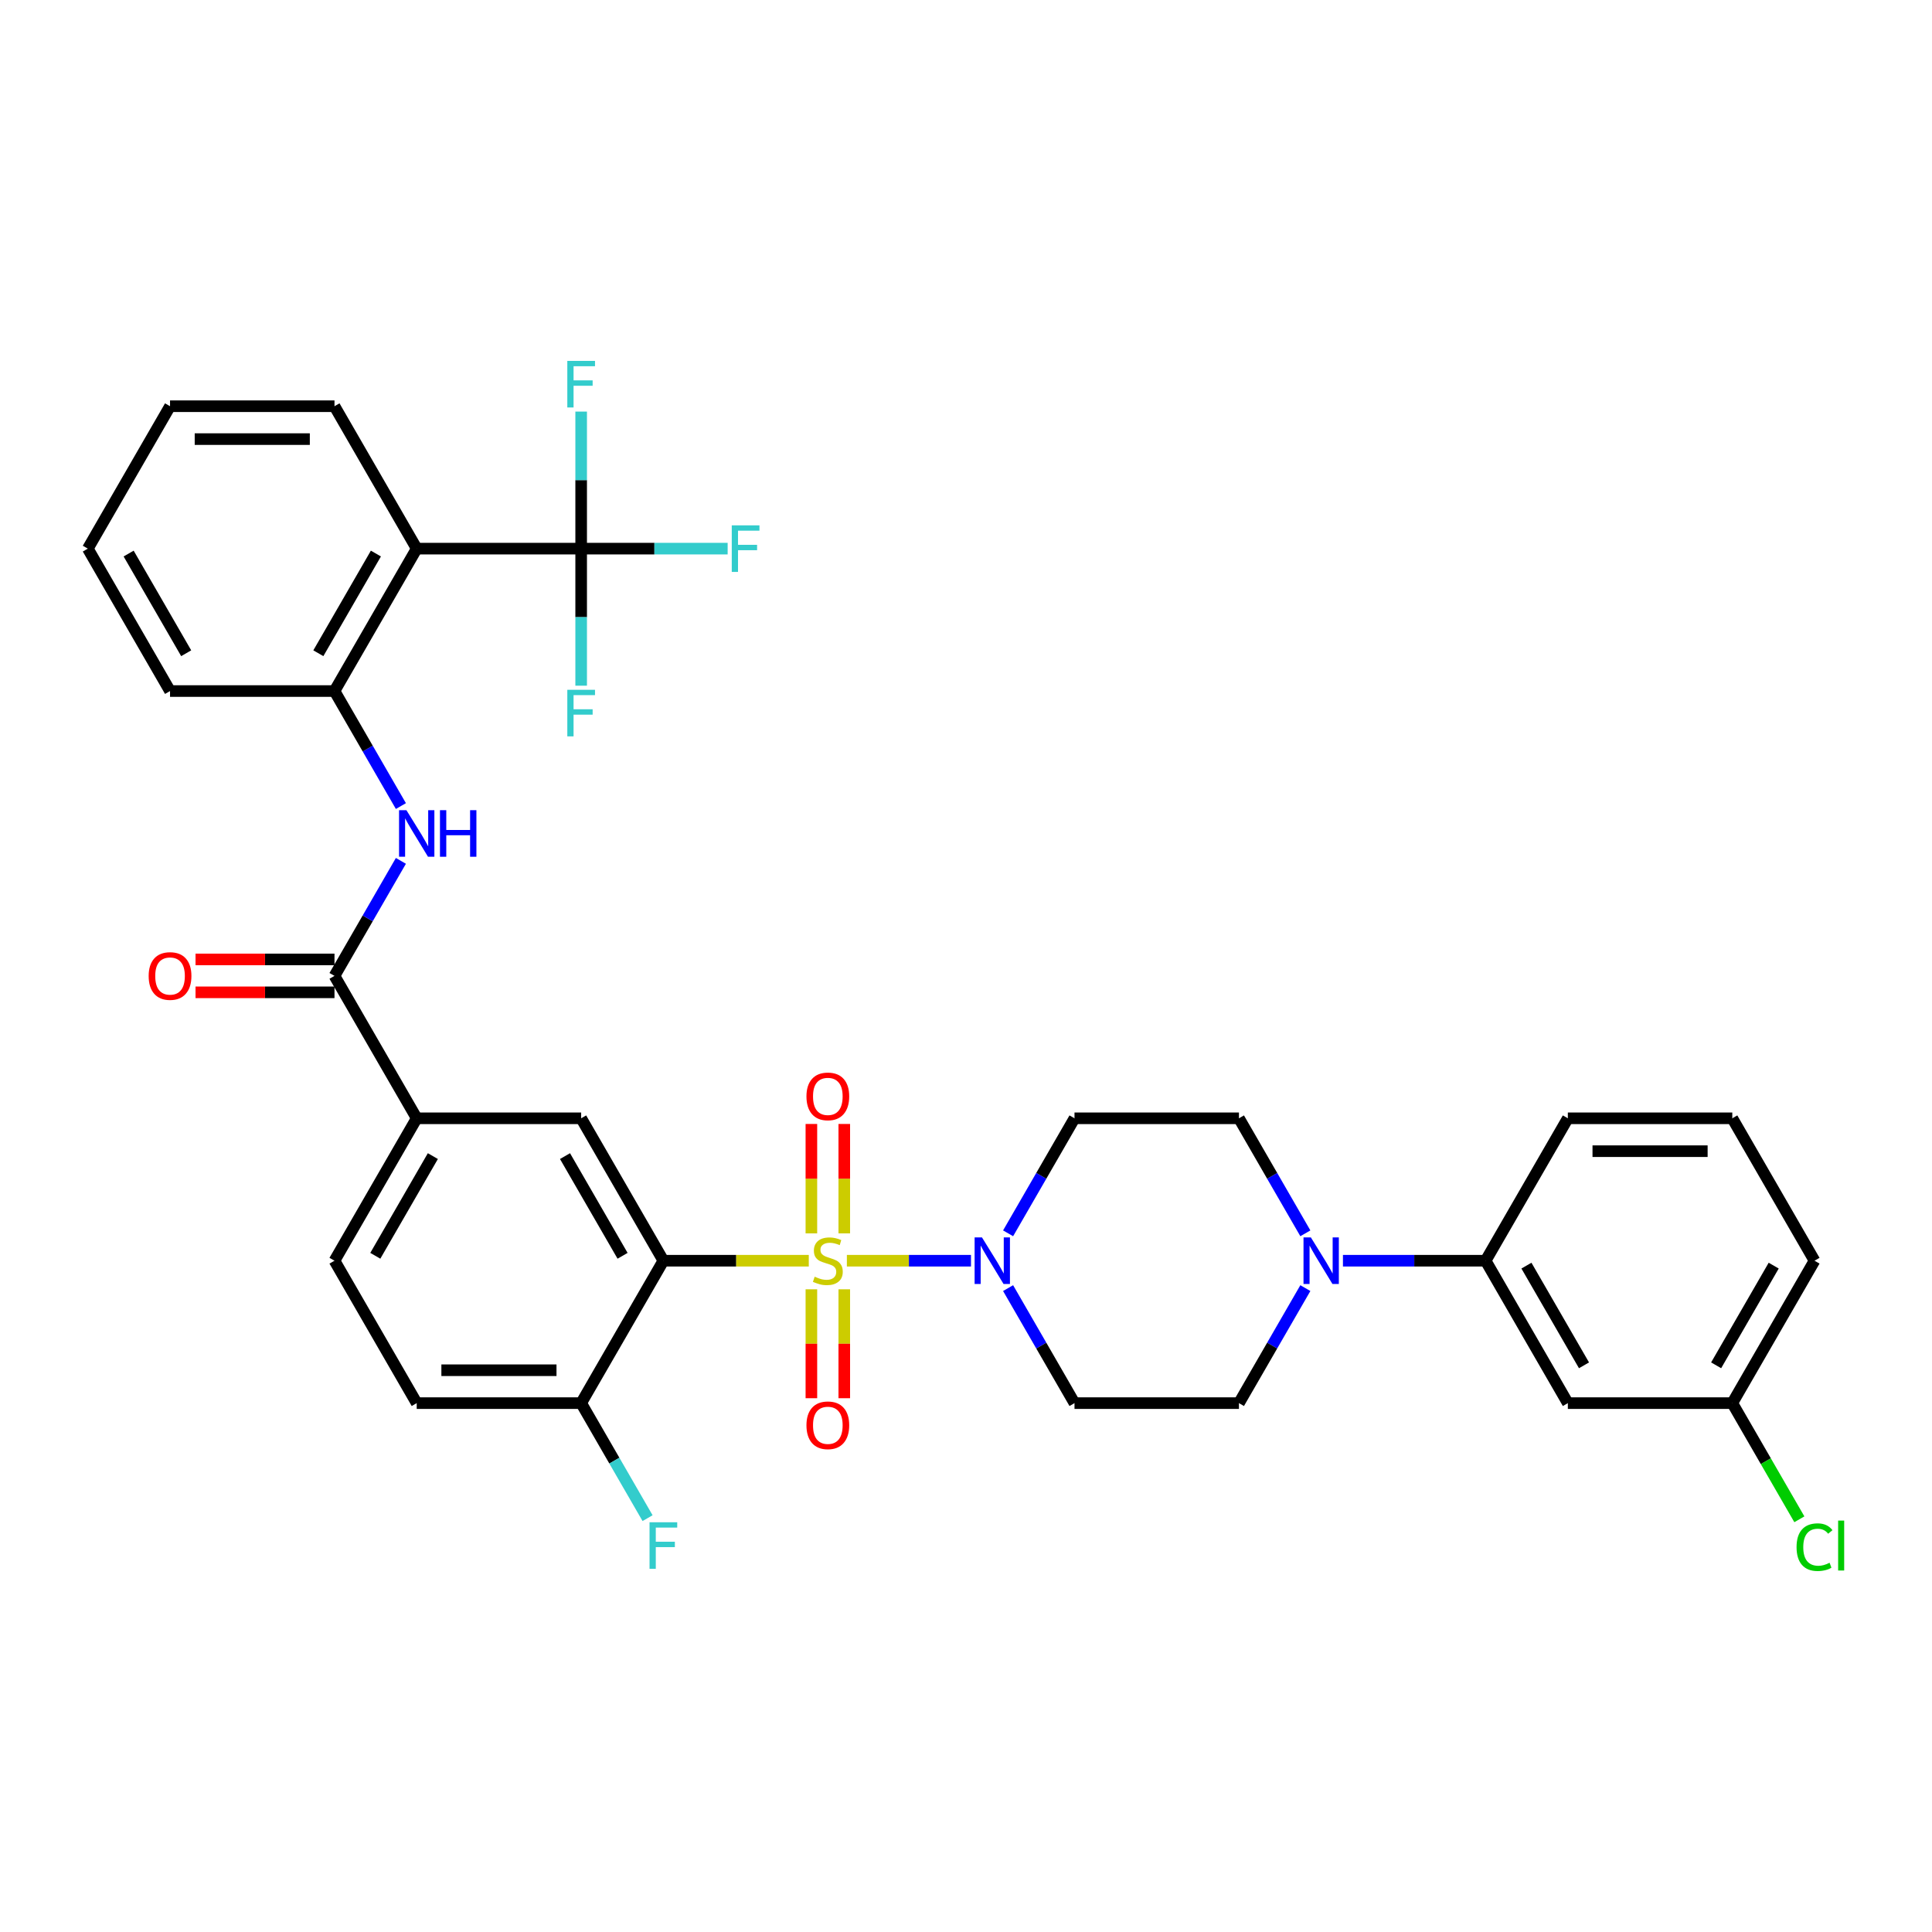<?xml version='1.0' encoding='iso-8859-1'?>
<svg version='1.1' baseProfile='full'
              xmlns='http://www.w3.org/2000/svg'
                      xmlns:rdkit='http://www.rdkit.org/xml'
                      xmlns:xlink='http://www.w3.org/1999/xlink'
                  xml:space='preserve'
width='1000px' height='1000px' viewBox='0 0 1000 1000'>
<!-- END OF HEADER -->
<rect style='opacity:1.0;fill:#FFFFFF;stroke:none' width='1000' height='1000' x='0' y='0'> </rect>
<path class='bond-0' d='M 418.627,652.543 L 380.997,652.543' style='fill:none;fill-rule:evenodd;stroke:#CCCC00;stroke-width:6px;stroke-linecap:butt;stroke-linejoin:miter;stroke-opacity:1' />
<path class='bond-0' d='M 380.997,652.543 L 343.366,652.543' style='fill:none;fill-rule:evenodd;stroke:#000000;stroke-width:6px;stroke-linecap:butt;stroke-linejoin:miter;stroke-opacity:1' />
<path class='bond-1' d='M 438.341,652.543 L 470.46,652.543' style='fill:none;fill-rule:evenodd;stroke:#CCCC00;stroke-width:6px;stroke-linecap:butt;stroke-linejoin:miter;stroke-opacity:1' />
<path class='bond-1' d='M 470.46,652.543 L 502.579,652.543' style='fill:none;fill-rule:evenodd;stroke:#0000FF;stroke-width:6px;stroke-linecap:butt;stroke-linejoin:miter;stroke-opacity:1' />
<path class='bond-10' d='M 419.972,667.336 L 419.972,695.525' style='fill:none;fill-rule:evenodd;stroke:#CCCC00;stroke-width:6px;stroke-linecap:butt;stroke-linejoin:miter;stroke-opacity:1' />
<path class='bond-10' d='M 419.972,695.525 L 419.972,723.713' style='fill:none;fill-rule:evenodd;stroke:#FF0000;stroke-width:6px;stroke-linecap:butt;stroke-linejoin:miter;stroke-opacity:1' />
<path class='bond-10' d='M 436.996,667.336 L 436.996,695.525' style='fill:none;fill-rule:evenodd;stroke:#CCCC00;stroke-width:6px;stroke-linecap:butt;stroke-linejoin:miter;stroke-opacity:1' />
<path class='bond-10' d='M 436.996,695.525 L 436.996,723.713' style='fill:none;fill-rule:evenodd;stroke:#FF0000;stroke-width:6px;stroke-linecap:butt;stroke-linejoin:miter;stroke-opacity:1' />
<path class='bond-11' d='M 436.996,638.396 L 436.996,610.079' style='fill:none;fill-rule:evenodd;stroke:#CCCC00;stroke-width:6px;stroke-linecap:butt;stroke-linejoin:miter;stroke-opacity:1' />
<path class='bond-11' d='M 436.996,610.079 L 436.996,581.763' style='fill:none;fill-rule:evenodd;stroke:#FF0000;stroke-width:6px;stroke-linecap:butt;stroke-linejoin:miter;stroke-opacity:1' />
<path class='bond-11' d='M 419.972,638.396 L 419.972,610.079' style='fill:none;fill-rule:evenodd;stroke:#CCCC00;stroke-width:6px;stroke-linecap:butt;stroke-linejoin:miter;stroke-opacity:1' />
<path class='bond-11' d='M 419.972,610.079 L 419.972,581.763' style='fill:none;fill-rule:evenodd;stroke:#FF0000;stroke-width:6px;stroke-linecap:butt;stroke-linejoin:miter;stroke-opacity:1' />
<path class='bond-5' d='M 343.366,652.543 L 300.808,578.829' style='fill:none;fill-rule:evenodd;stroke:#000000;stroke-width:6px;stroke-linecap:butt;stroke-linejoin:miter;stroke-opacity:1' />
<path class='bond-5' d='M 322.24,649.997 L 292.449,598.397' style='fill:none;fill-rule:evenodd;stroke:#000000;stroke-width:6px;stroke-linecap:butt;stroke-linejoin:miter;stroke-opacity:1' />
<path class='bond-13' d='M 343.366,652.543 L 300.808,726.257' style='fill:none;fill-rule:evenodd;stroke:#000000;stroke-width:6px;stroke-linecap:butt;stroke-linejoin:miter;stroke-opacity:1' />
<path class='bond-14' d='M 521.789,666.723 L 538.975,696.49' style='fill:none;fill-rule:evenodd;stroke:#0000FF;stroke-width:6px;stroke-linecap:butt;stroke-linejoin:miter;stroke-opacity:1' />
<path class='bond-14' d='M 538.975,696.49 L 556.161,726.257' style='fill:none;fill-rule:evenodd;stroke:#000000;stroke-width:6px;stroke-linecap:butt;stroke-linejoin:miter;stroke-opacity:1' />
<path class='bond-15' d='M 521.789,638.362 L 538.975,608.595' style='fill:none;fill-rule:evenodd;stroke:#0000FF;stroke-width:6px;stroke-linecap:butt;stroke-linejoin:miter;stroke-opacity:1' />
<path class='bond-15' d='M 538.975,608.595 L 556.161,578.829' style='fill:none;fill-rule:evenodd;stroke:#000000;stroke-width:6px;stroke-linecap:butt;stroke-linejoin:miter;stroke-opacity:1' />
<path class='bond-2' d='M 300.808,283.972 L 215.69,283.972' style='fill:none;fill-rule:evenodd;stroke:#000000;stroke-width:6px;stroke-linecap:butt;stroke-linejoin:miter;stroke-opacity:1' />
<path class='bond-22' d='M 300.808,283.972 L 338.719,283.972' style='fill:none;fill-rule:evenodd;stroke:#000000;stroke-width:6px;stroke-linecap:butt;stroke-linejoin:miter;stroke-opacity:1' />
<path class='bond-22' d='M 338.719,283.972 L 376.63,283.972' style='fill:none;fill-rule:evenodd;stroke:#33CCCC;stroke-width:6px;stroke-linecap:butt;stroke-linejoin:miter;stroke-opacity:1' />
<path class='bond-23' d='M 300.808,283.972 L 300.808,319.441' style='fill:none;fill-rule:evenodd;stroke:#000000;stroke-width:6px;stroke-linecap:butt;stroke-linejoin:miter;stroke-opacity:1' />
<path class='bond-23' d='M 300.808,319.441 L 300.808,354.909' style='fill:none;fill-rule:evenodd;stroke:#33CCCC;stroke-width:6px;stroke-linecap:butt;stroke-linejoin:miter;stroke-opacity:1' />
<path class='bond-24' d='M 300.808,283.972 L 300.808,248.504' style='fill:none;fill-rule:evenodd;stroke:#000000;stroke-width:6px;stroke-linecap:butt;stroke-linejoin:miter;stroke-opacity:1' />
<path class='bond-24' d='M 300.808,248.504 L 300.808,213.035' style='fill:none;fill-rule:evenodd;stroke:#33CCCC;stroke-width:6px;stroke-linecap:butt;stroke-linejoin:miter;stroke-opacity:1' />
<path class='bond-3' d='M 215.69,283.972 L 173.131,357.686' style='fill:none;fill-rule:evenodd;stroke:#000000;stroke-width:6px;stroke-linecap:butt;stroke-linejoin:miter;stroke-opacity:1' />
<path class='bond-3' d='M 194.563,286.518 L 164.772,338.117' style='fill:none;fill-rule:evenodd;stroke:#000000;stroke-width:6px;stroke-linecap:butt;stroke-linejoin:miter;stroke-opacity:1' />
<path class='bond-28' d='M 215.69,283.972 L 173.131,210.258' style='fill:none;fill-rule:evenodd;stroke:#000000;stroke-width:6px;stroke-linecap:butt;stroke-linejoin:miter;stroke-opacity:1' />
<path class='bond-4' d='M 173.131,505.114 L 215.69,578.829' style='fill:none;fill-rule:evenodd;stroke:#000000;stroke-width:6px;stroke-linecap:butt;stroke-linejoin:miter;stroke-opacity:1' />
<path class='bond-7' d='M 173.131,505.114 L 190.317,475.348' style='fill:none;fill-rule:evenodd;stroke:#000000;stroke-width:6px;stroke-linecap:butt;stroke-linejoin:miter;stroke-opacity:1' />
<path class='bond-7' d='M 190.317,475.348 L 207.503,445.581' style='fill:none;fill-rule:evenodd;stroke:#0000FF;stroke-width:6px;stroke-linecap:butt;stroke-linejoin:miter;stroke-opacity:1' />
<path class='bond-19' d='M 173.131,496.603 L 137.169,496.603' style='fill:none;fill-rule:evenodd;stroke:#000000;stroke-width:6px;stroke-linecap:butt;stroke-linejoin:miter;stroke-opacity:1' />
<path class='bond-19' d='M 137.169,496.603 L 101.207,496.603' style='fill:none;fill-rule:evenodd;stroke:#FF0000;stroke-width:6px;stroke-linecap:butt;stroke-linejoin:miter;stroke-opacity:1' />
<path class='bond-19' d='M 173.131,513.626 L 137.169,513.626' style='fill:none;fill-rule:evenodd;stroke:#000000;stroke-width:6px;stroke-linecap:butt;stroke-linejoin:miter;stroke-opacity:1' />
<path class='bond-19' d='M 137.169,513.626 L 101.207,513.626' style='fill:none;fill-rule:evenodd;stroke:#FF0000;stroke-width:6px;stroke-linecap:butt;stroke-linejoin:miter;stroke-opacity:1' />
<path class='bond-9' d='M 300.808,578.829 L 215.69,578.829' style='fill:none;fill-rule:evenodd;stroke:#000000;stroke-width:6px;stroke-linecap:butt;stroke-linejoin:miter;stroke-opacity:1' />
<path class='bond-6' d='M 675.65,638.362 L 658.464,608.595' style='fill:none;fill-rule:evenodd;stroke:#0000FF;stroke-width:6px;stroke-linecap:butt;stroke-linejoin:miter;stroke-opacity:1' />
<path class='bond-6' d='M 658.464,608.595 L 641.278,578.829' style='fill:none;fill-rule:evenodd;stroke:#000000;stroke-width:6px;stroke-linecap:butt;stroke-linejoin:miter;stroke-opacity:1' />
<path class='bond-12' d='M 695.107,652.543 L 732.031,652.543' style='fill:none;fill-rule:evenodd;stroke:#0000FF;stroke-width:6px;stroke-linecap:butt;stroke-linejoin:miter;stroke-opacity:1' />
<path class='bond-12' d='M 732.031,652.543 L 768.955,652.543' style='fill:none;fill-rule:evenodd;stroke:#000000;stroke-width:6px;stroke-linecap:butt;stroke-linejoin:miter;stroke-opacity:1' />
<path class='bond-35' d='M 675.65,666.723 L 658.464,696.49' style='fill:none;fill-rule:evenodd;stroke:#0000FF;stroke-width:6px;stroke-linecap:butt;stroke-linejoin:miter;stroke-opacity:1' />
<path class='bond-35' d='M 658.464,696.49 L 641.278,726.257' style='fill:none;fill-rule:evenodd;stroke:#000000;stroke-width:6px;stroke-linecap:butt;stroke-linejoin:miter;stroke-opacity:1' />
<path class='bond-8' d='M 207.503,417.22 L 190.317,387.453' style='fill:none;fill-rule:evenodd;stroke:#0000FF;stroke-width:6px;stroke-linecap:butt;stroke-linejoin:miter;stroke-opacity:1' />
<path class='bond-8' d='M 190.317,387.453 L 173.131,357.686' style='fill:none;fill-rule:evenodd;stroke:#000000;stroke-width:6px;stroke-linecap:butt;stroke-linejoin:miter;stroke-opacity:1' />
<path class='bond-29' d='M 173.131,357.686 L 88.013,357.686' style='fill:none;fill-rule:evenodd;stroke:#000000;stroke-width:6px;stroke-linecap:butt;stroke-linejoin:miter;stroke-opacity:1' />
<path class='bond-36' d='M 215.69,578.829 L 173.131,652.543' style='fill:none;fill-rule:evenodd;stroke:#000000;stroke-width:6px;stroke-linecap:butt;stroke-linejoin:miter;stroke-opacity:1' />
<path class='bond-36' d='M 224.049,598.397 L 194.258,649.997' style='fill:none;fill-rule:evenodd;stroke:#000000;stroke-width:6px;stroke-linecap:butt;stroke-linejoin:miter;stroke-opacity:1' />
<path class='bond-16' d='M 768.955,652.543 L 811.514,726.257' style='fill:none;fill-rule:evenodd;stroke:#000000;stroke-width:6px;stroke-linecap:butt;stroke-linejoin:miter;stroke-opacity:1' />
<path class='bond-16' d='M 790.081,655.088 L 819.873,706.688' style='fill:none;fill-rule:evenodd;stroke:#000000;stroke-width:6px;stroke-linecap:butt;stroke-linejoin:miter;stroke-opacity:1' />
<path class='bond-30' d='M 768.955,652.543 L 811.514,578.829' style='fill:none;fill-rule:evenodd;stroke:#000000;stroke-width:6px;stroke-linecap:butt;stroke-linejoin:miter;stroke-opacity:1' />
<path class='bond-21' d='M 300.808,726.257 L 215.69,726.257' style='fill:none;fill-rule:evenodd;stroke:#000000;stroke-width:6px;stroke-linecap:butt;stroke-linejoin:miter;stroke-opacity:1' />
<path class='bond-21' d='M 288.04,709.233 L 228.458,709.233' style='fill:none;fill-rule:evenodd;stroke:#000000;stroke-width:6px;stroke-linecap:butt;stroke-linejoin:miter;stroke-opacity:1' />
<path class='bond-26' d='M 300.808,726.257 L 317.993,756.023' style='fill:none;fill-rule:evenodd;stroke:#000000;stroke-width:6px;stroke-linecap:butt;stroke-linejoin:miter;stroke-opacity:1' />
<path class='bond-26' d='M 317.993,756.023 L 335.179,785.79' style='fill:none;fill-rule:evenodd;stroke:#33CCCC;stroke-width:6px;stroke-linecap:butt;stroke-linejoin:miter;stroke-opacity:1' />
<path class='bond-18' d='M 556.161,726.257 L 641.278,726.257' style='fill:none;fill-rule:evenodd;stroke:#000000;stroke-width:6px;stroke-linecap:butt;stroke-linejoin:miter;stroke-opacity:1' />
<path class='bond-17' d='M 556.161,578.829 L 641.278,578.829' style='fill:none;fill-rule:evenodd;stroke:#000000;stroke-width:6px;stroke-linecap:butt;stroke-linejoin:miter;stroke-opacity:1' />
<path class='bond-25' d='M 811.514,726.257 L 896.631,726.257' style='fill:none;fill-rule:evenodd;stroke:#000000;stroke-width:6px;stroke-linecap:butt;stroke-linejoin:miter;stroke-opacity:1' />
<path class='bond-20' d='M 173.131,652.543 L 215.69,726.257' style='fill:none;fill-rule:evenodd;stroke:#000000;stroke-width:6px;stroke-linecap:butt;stroke-linejoin:miter;stroke-opacity:1' />
<path class='bond-27' d='M 896.631,726.257 L 913.989,756.321' style='fill:none;fill-rule:evenodd;stroke:#000000;stroke-width:6px;stroke-linecap:butt;stroke-linejoin:miter;stroke-opacity:1' />
<path class='bond-27' d='M 913.989,756.321 L 931.347,786.386' style='fill:none;fill-rule:evenodd;stroke:#00CC00;stroke-width:6px;stroke-linecap:butt;stroke-linejoin:miter;stroke-opacity:1' />
<path class='bond-37' d='M 896.631,726.257 L 939.19,652.543' style='fill:none;fill-rule:evenodd;stroke:#000000;stroke-width:6px;stroke-linecap:butt;stroke-linejoin:miter;stroke-opacity:1' />
<path class='bond-37' d='M 888.272,706.688 L 918.064,655.088' style='fill:none;fill-rule:evenodd;stroke:#000000;stroke-width:6px;stroke-linecap:butt;stroke-linejoin:miter;stroke-opacity:1' />
<path class='bond-38' d='M 173.131,210.258 L 88.013,210.258' style='fill:none;fill-rule:evenodd;stroke:#000000;stroke-width:6px;stroke-linecap:butt;stroke-linejoin:miter;stroke-opacity:1' />
<path class='bond-38' d='M 160.363,227.282 L 100.781,227.282' style='fill:none;fill-rule:evenodd;stroke:#000000;stroke-width:6px;stroke-linecap:butt;stroke-linejoin:miter;stroke-opacity:1' />
<path class='bond-34' d='M 88.013,357.686 L 45.455,283.972' style='fill:none;fill-rule:evenodd;stroke:#000000;stroke-width:6px;stroke-linecap:butt;stroke-linejoin:miter;stroke-opacity:1' />
<path class='bond-34' d='M 96.372,338.117 L 66.581,286.518' style='fill:none;fill-rule:evenodd;stroke:#000000;stroke-width:6px;stroke-linecap:butt;stroke-linejoin:miter;stroke-opacity:1' />
<path class='bond-31' d='M 811.514,578.829 L 896.631,578.829' style='fill:none;fill-rule:evenodd;stroke:#000000;stroke-width:6px;stroke-linecap:butt;stroke-linejoin:miter;stroke-opacity:1' />
<path class='bond-31' d='M 824.281,595.852 L 883.864,595.852' style='fill:none;fill-rule:evenodd;stroke:#000000;stroke-width:6px;stroke-linecap:butt;stroke-linejoin:miter;stroke-opacity:1' />
<path class='bond-32' d='M 896.631,578.829 L 939.19,652.543' style='fill:none;fill-rule:evenodd;stroke:#000000;stroke-width:6px;stroke-linecap:butt;stroke-linejoin:miter;stroke-opacity:1' />
<path class='bond-33' d='M 88.013,210.258 L 45.455,283.972' style='fill:none;fill-rule:evenodd;stroke:#000000;stroke-width:6px;stroke-linecap:butt;stroke-linejoin:miter;stroke-opacity:1' />
<path  class='atom-0' d='M 421.675 660.816
Q 421.947 660.918, 423.071 661.395
Q 424.194 661.872, 425.42 662.178
Q 426.68 662.45, 427.905 662.45
Q 430.186 662.45, 431.514 661.361
Q 432.842 660.237, 432.842 658.297
Q 432.842 656.969, 432.161 656.152
Q 431.514 655.335, 430.493 654.892
Q 429.471 654.449, 427.769 653.939
Q 425.624 653.292, 424.33 652.679
Q 423.071 652.066, 422.151 650.772
Q 421.266 649.478, 421.266 647.299
Q 421.266 644.269, 423.309 642.397
Q 425.386 640.524, 429.471 640.524
Q 432.263 640.524, 435.43 641.852
L 434.647 644.473
Q 431.753 643.282, 429.574 643.282
Q 427.224 643.282, 425.931 644.269
Q 424.637 645.223, 424.671 646.891
Q 424.671 648.185, 425.318 648.968
Q 425.999 649.751, 426.952 650.193
Q 427.939 650.636, 429.574 651.147
Q 431.753 651.828, 433.046 652.509
Q 434.34 653.19, 435.259 654.585
Q 436.213 655.947, 436.213 658.297
Q 436.213 661.633, 433.966 663.438
Q 431.753 665.208, 428.042 665.208
Q 425.897 665.208, 424.262 664.731
Q 422.662 664.289, 420.755 663.506
L 421.675 660.816
' fill='#CCCC00'/>
<path  class='atom-2' d='M 508.273 640.49
L 516.172 653.258
Q 516.955 654.517, 518.215 656.799
Q 519.475 659.08, 519.543 659.216
L 519.543 640.49
L 522.743 640.49
L 522.743 664.595
L 519.441 664.595
L 510.963 650.636
Q 509.976 649.002, 508.92 647.129
Q 507.899 645.257, 507.592 644.678
L 507.592 664.595
L 504.46 664.595
L 504.46 640.49
L 508.273 640.49
' fill='#0000FF'/>
<path  class='atom-7' d='M 678.509 640.49
L 686.408 653.258
Q 687.191 654.517, 688.451 656.799
Q 689.71 659.08, 689.778 659.216
L 689.778 640.49
L 692.979 640.49
L 692.979 664.595
L 689.676 664.595
L 681.199 650.636
Q 680.211 649.002, 679.156 647.129
Q 678.134 645.257, 677.828 644.678
L 677.828 664.595
L 674.696 664.595
L 674.696 640.49
L 678.509 640.49
' fill='#0000FF'/>
<path  class='atom-8' d='M 210.362 419.348
L 218.26 432.115
Q 219.044 433.375, 220.303 435.656
Q 221.563 437.937, 221.631 438.074
L 221.631 419.348
L 224.832 419.348
L 224.832 443.453
L 221.529 443.453
L 213.051 429.494
Q 212.064 427.86, 211.008 425.987
Q 209.987 424.114, 209.681 423.536
L 209.681 443.453
L 206.548 443.453
L 206.548 419.348
L 210.362 419.348
' fill='#0000FF'/>
<path  class='atom-8' d='M 227.726 419.348
L 230.994 419.348
L 230.994 429.596
L 243.319 429.596
L 243.319 419.348
L 246.588 419.348
L 246.588 443.453
L 243.319 443.453
L 243.319 432.32
L 230.994 432.32
L 230.994 443.453
L 227.726 443.453
L 227.726 419.348
' fill='#0000FF'/>
<path  class='atom-11' d='M 417.419 737.728
Q 417.419 731.94, 420.279 728.706
Q 423.139 725.471, 428.484 725.471
Q 433.83 725.471, 436.689 728.706
Q 439.549 731.94, 439.549 737.728
Q 439.549 743.585, 436.655 746.921
Q 433.761 750.224, 428.484 750.224
Q 423.173 750.224, 420.279 746.921
Q 417.419 743.619, 417.419 737.728
M 428.484 747.5
Q 432.161 747.5, 434.136 745.049
Q 436.145 742.563, 436.145 737.728
Q 436.145 732.996, 434.136 730.613
Q 432.161 728.195, 428.484 728.195
Q 424.807 728.195, 422.798 730.579
Q 420.824 732.962, 420.824 737.728
Q 420.824 742.597, 422.798 745.049
Q 424.807 747.5, 428.484 747.5
' fill='#FF0000'/>
<path  class='atom-12' d='M 417.419 567.493
Q 417.419 561.705, 420.279 558.471
Q 423.139 555.236, 428.484 555.236
Q 433.83 555.236, 436.689 558.471
Q 439.549 561.705, 439.549 567.493
Q 439.549 573.349, 436.655 576.686
Q 433.761 579.988, 428.484 579.988
Q 423.173 579.988, 420.279 576.686
Q 417.419 573.383, 417.419 567.493
M 428.484 577.265
Q 432.161 577.265, 434.136 574.813
Q 436.145 572.328, 436.145 567.493
Q 436.145 562.761, 434.136 560.377
Q 432.161 557.96, 428.484 557.96
Q 424.807 557.96, 422.798 560.343
Q 420.824 562.726, 420.824 567.493
Q 420.824 572.362, 422.798 574.813
Q 424.807 577.265, 428.484 577.265
' fill='#FF0000'/>
<path  class='atom-20' d='M 76.948 505.183
Q 76.948 499.395, 79.808 496.16
Q 82.668 492.926, 88.013 492.926
Q 93.359 492.926, 96.219 496.16
Q 99.079 499.395, 99.079 505.183
Q 99.079 511.039, 96.185 514.375
Q 93.291 517.678, 88.013 517.678
Q 82.702 517.678, 79.808 514.375
Q 76.948 511.073, 76.948 505.183
M 88.013 514.954
Q 91.691 514.954, 93.665 512.503
Q 95.674 510.017, 95.674 505.183
Q 95.674 500.45, 93.665 498.067
Q 91.691 495.649, 88.013 495.649
Q 84.336 495.649, 82.328 498.033
Q 80.353 500.416, 80.353 505.183
Q 80.353 510.051, 82.328 512.503
Q 84.336 514.954, 88.013 514.954
' fill='#FF0000'/>
<path  class='atom-23' d='M 378.758 271.92
L 393.092 271.92
L 393.092 274.677
L 381.993 274.677
L 381.993 281.998
L 391.866 281.998
L 391.866 284.789
L 381.993 284.789
L 381.993 296.025
L 378.758 296.025
L 378.758 271.92
' fill='#33CCCC'/>
<path  class='atom-24' d='M 293.641 357.037
L 307.975 357.037
L 307.975 359.795
L 296.875 359.795
L 296.875 367.115
L 306.749 367.115
L 306.749 369.907
L 296.875 369.907
L 296.875 381.143
L 293.641 381.143
L 293.641 357.037
' fill='#33CCCC'/>
<path  class='atom-25' d='M 293.641 186.802
L 307.975 186.802
L 307.975 189.56
L 296.875 189.56
L 296.875 196.88
L 306.749 196.88
L 306.749 199.672
L 296.875 199.672
L 296.875 210.907
L 293.641 210.907
L 293.641 186.802
' fill='#33CCCC'/>
<path  class='atom-27' d='M 336.2 787.918
L 350.533 787.918
L 350.533 790.676
L 339.434 790.676
L 339.434 797.996
L 349.308 797.996
L 349.308 800.788
L 339.434 800.788
L 339.434 812.023
L 336.2 812.023
L 336.2 787.918
' fill='#33CCCC'/>
<path  class='atom-28' d='M 929.895 800.805
Q 929.895 794.813, 932.687 791.68
Q 935.513 788.514, 940.859 788.514
Q 945.829 788.514, 948.485 792.021
L 946.238 793.859
Q 944.297 791.306, 940.859 791.306
Q 937.215 791.306, 935.275 793.757
Q 933.368 796.175, 933.368 800.805
Q 933.368 805.572, 935.343 808.023
Q 937.352 810.474, 941.233 810.474
Q 943.889 810.474, 946.987 808.874
L 947.94 811.428
Q 946.681 812.245, 944.774 812.721
Q 942.867 813.198, 940.756 813.198
Q 935.513 813.198, 932.687 809.998
Q 929.895 806.797, 929.895 800.805
' fill='#00CC00'/>
<path  class='atom-28' d='M 951.413 787.05
L 954.545 787.05
L 954.545 812.892
L 951.413 812.892
L 951.413 787.05
' fill='#00CC00'/>
</svg>
